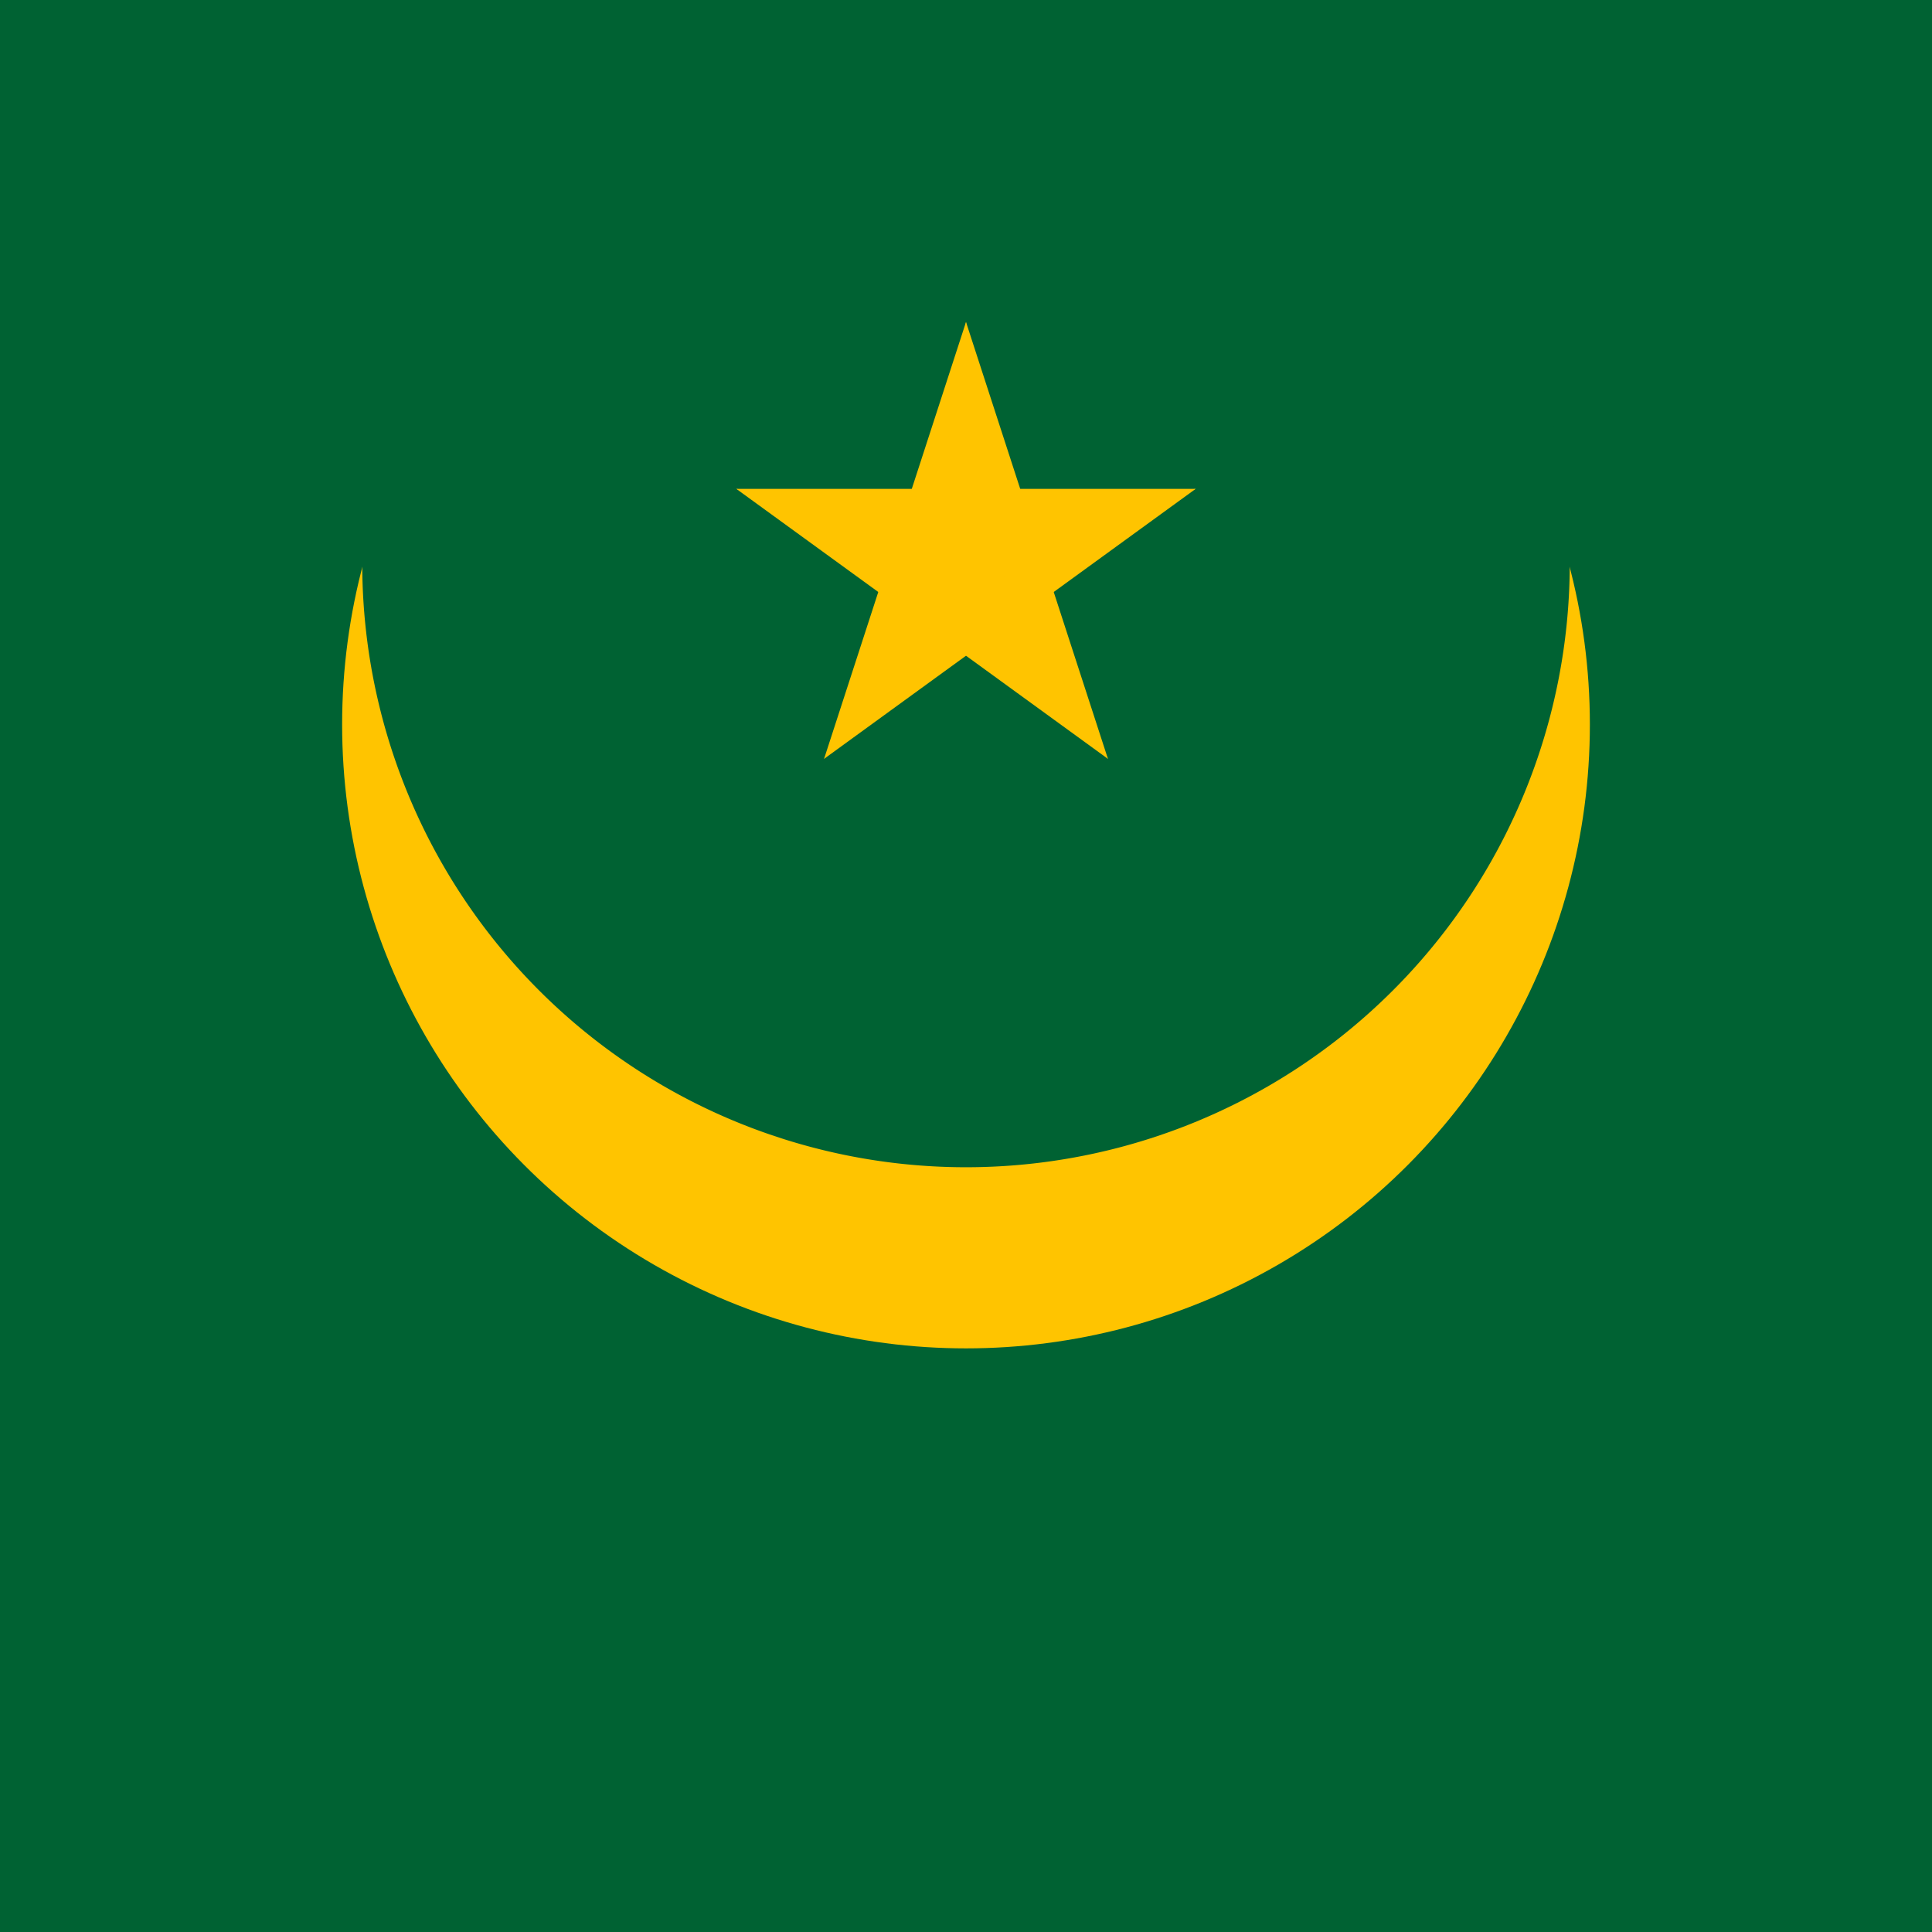 <svg xmlns="http://www.w3.org/2000/svg" xmlns:xlink="http://www.w3.org/1999/xlink" height="512" width="512" version="1" viewBox="0 0 512 512">
  <path fill="#006233" d="M0 0h512v512H0z"/>
  <circle cx="256" cy="192" r="165.333" fill="#ffc400"/>
  <path d="M174.32 11.963A160 160 0 0 0 96 149.333a160 160 0 0 0 160 160 160 160 0 0 0 160-160 160 160 0 0 0-78.328-137.37H174.32z" fill="#006233"/>
  <g id="b" transform="translate(256 149.333) scale(5.333)">
    <path id="a" d="M0-12L-3.708-.587l5.706 1.854" fill="#ffc400"/>
    <use height="100%" width="100%" xlink:href="#a" transform="scale(-1 1)"/>
  </g>
  <use height="100%" width="100%" xlink:href="#b" transform="rotate(72 256 149.333)"/>
  <use height="100%" width="100%" xlink:href="#b" transform="rotate(144 256 149.333)"/>
  <use height="100%" width="100%" xlink:href="#b" transform="rotate(-144 256 149.333)"/>
  <use height="100%" width="100%" xlink:href="#b" transform="rotate(-72 256 149.333)"/>
</svg>
